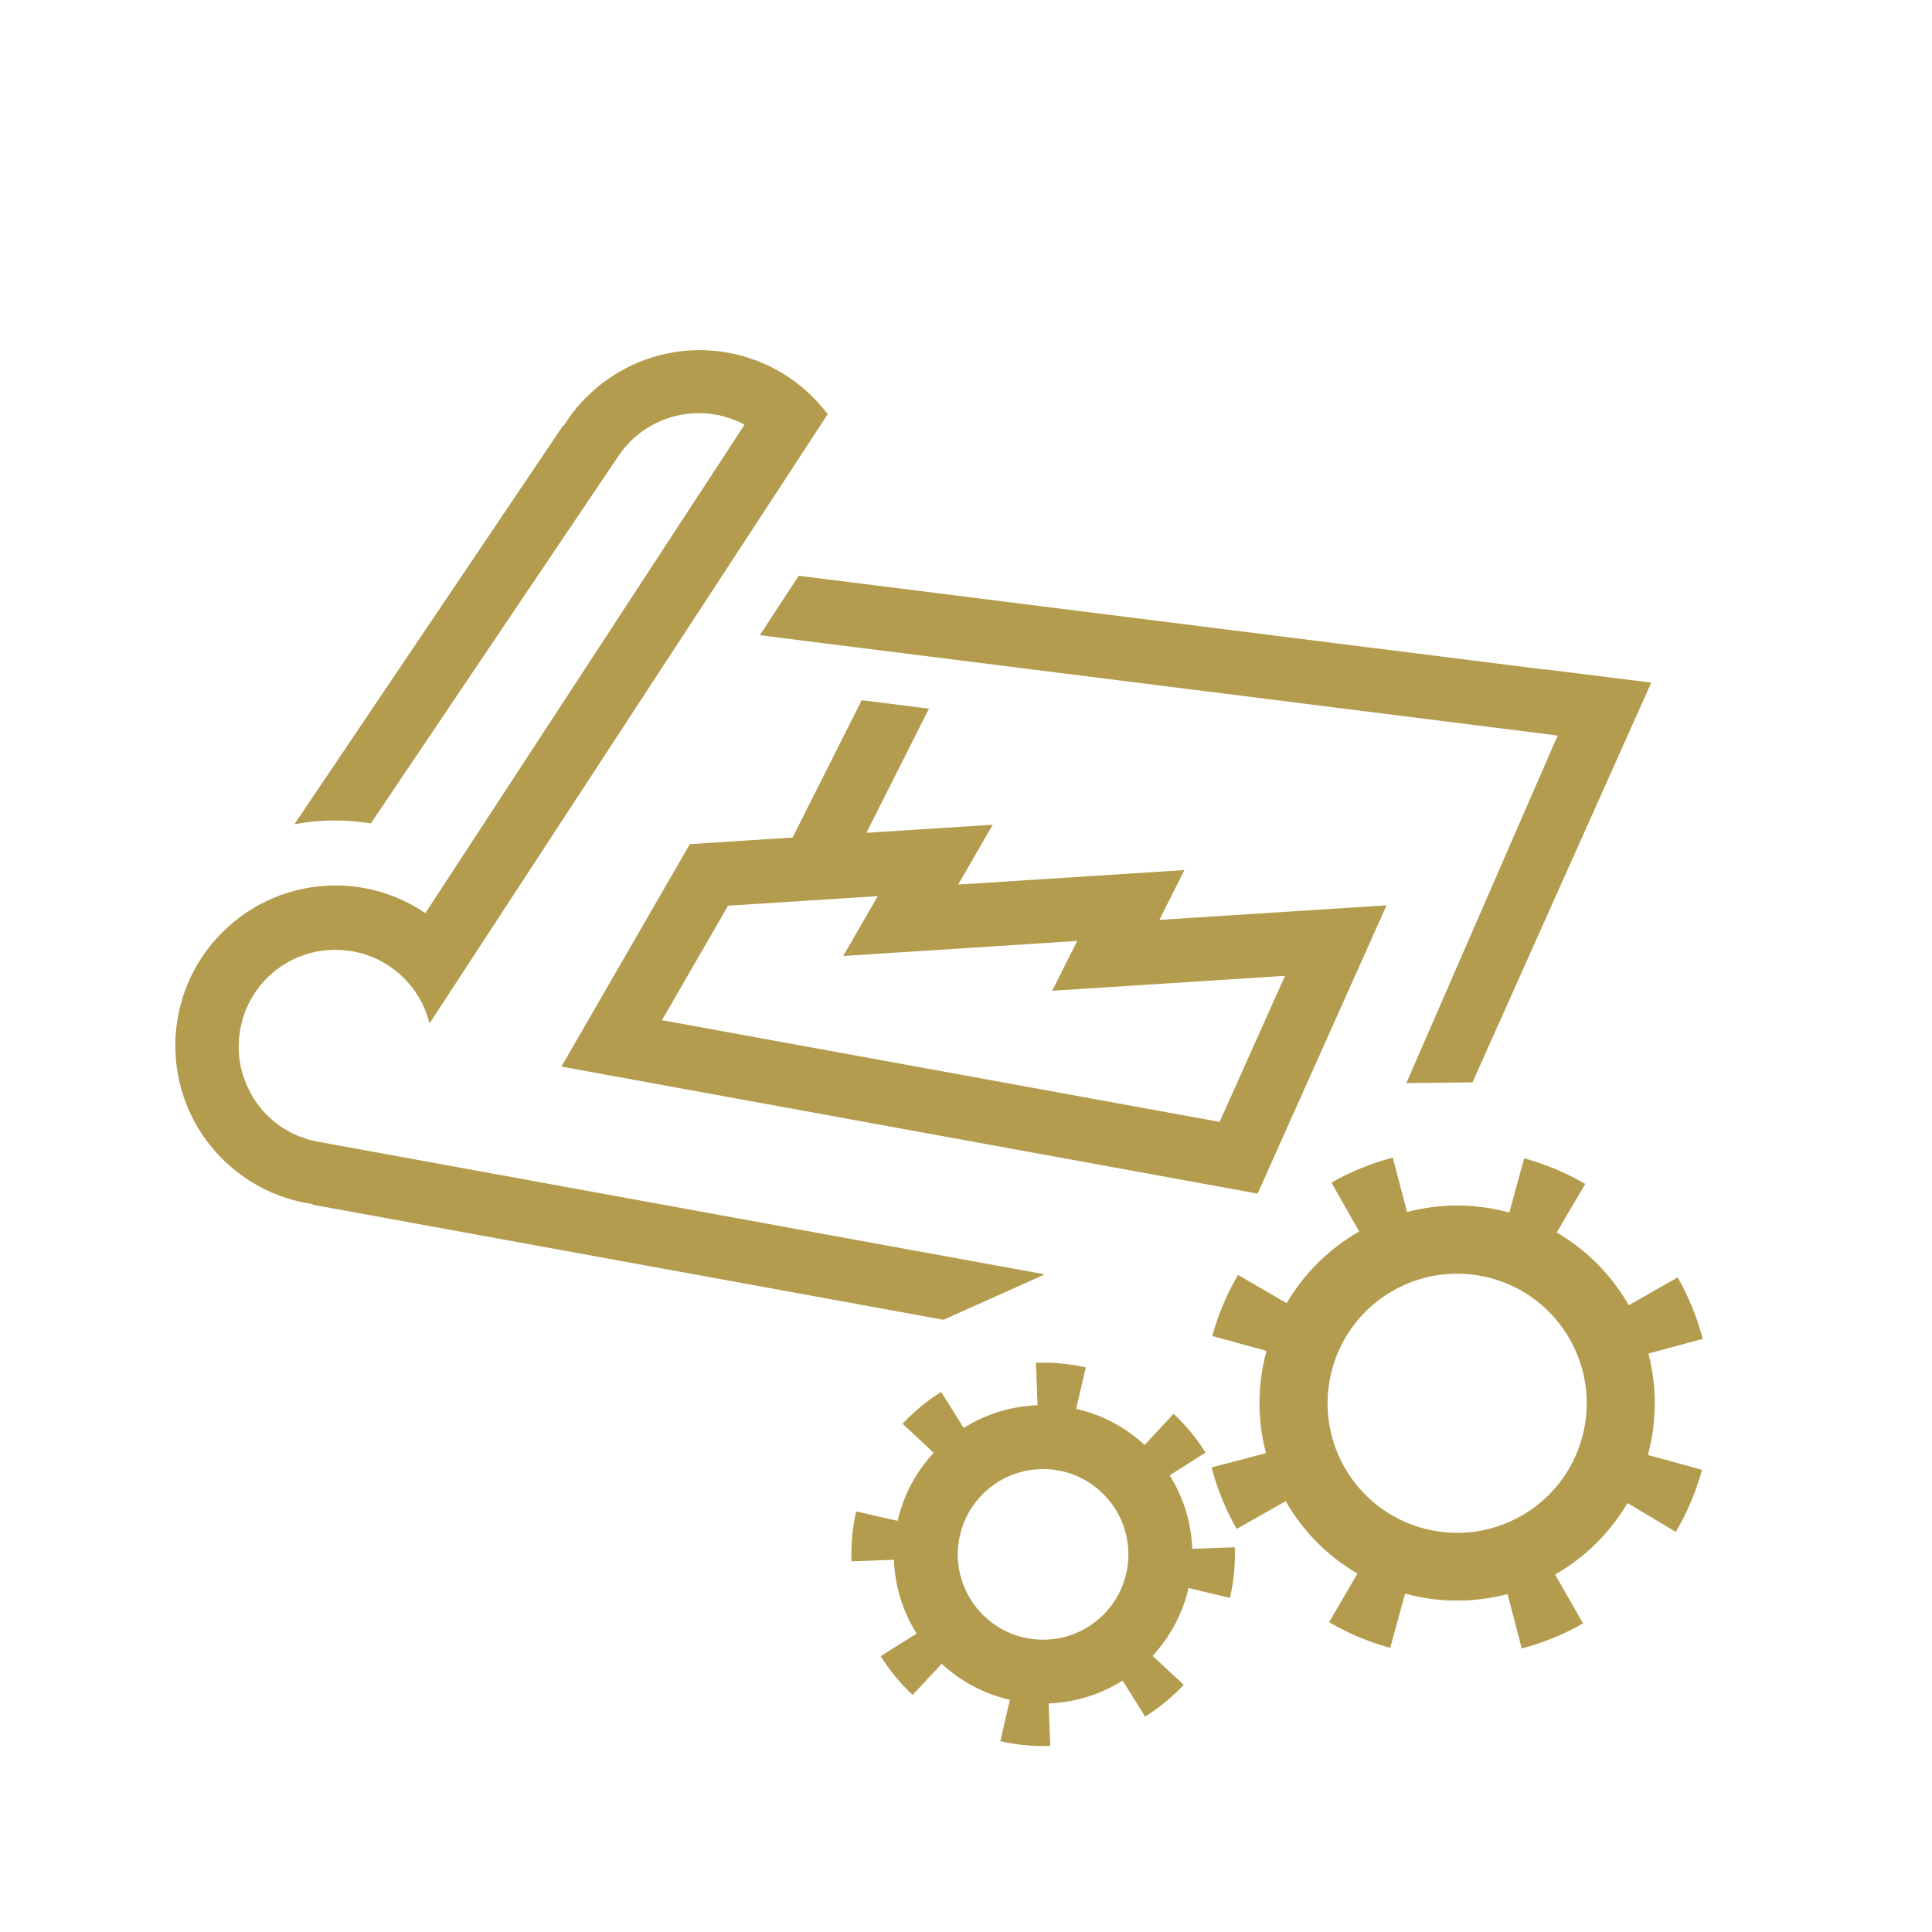 <?xml version="1.0" encoding="UTF-8"?><svg xmlns="http://www.w3.org/2000/svg" viewBox="0 0 256 256">
<defs>
<style>.cls-1{fill:#b39c4d;}.cls-1,.cls-2,.cls-3{stroke-width:0px;}.cls-2{fill:#464f57;}.cls-3{fill:#b39c4d;}</style>
</defs>



<g id="icon">
<polygon class="cls-3" points="114.18 92.78 103.9 113.21 111.45 117.01 123.09 93.9 114.18 92.78"></polygon>
<polygon class="cls-3" points="204.55 88.67 204.54 88.7 105.83 76.29 100.68 84.17 206.4 97.46 186.35 143.51 195.11 143.42 218.8 90.45 204.55 88.67"></polygon>
<path class="cls-3" d="m42.13,151.29s-.09-.02-.13-.03c-.25-.05-.49-.11-.73-.17-.17-.04-.35-.08-.52-.13-.23-.07-.45-.15-.67-.23-.18-.06-.36-.12-.54-.2-.19-.08-.37-.17-.55-.25-.2-.09-.4-.18-.6-.29-.15-.08-.29-.17-.43-.25-.22-.13-.44-.25-.64-.39-.12-.08-.24-.18-.36-.26-.21-.15-.43-.31-.63-.47-.12-.1-.23-.21-.35-.31-.19-.17-.38-.33-.56-.5-.14-.14-.27-.29-.4-.43-.14-.15-.29-.3-.42-.47-.16-.19-.3-.39-.45-.59-.09-.13-.19-.25-.28-.38-.16-.23-.31-.48-.45-.73-.06-.11-.13-.21-.19-.32-.14-.26-.27-.52-.39-.79-.05-.11-.11-.21-.15-.32-.11-.25-.2-.51-.3-.77-.05-.13-.1-.27-.15-.4-.07-.23-.13-.47-.19-.7-.05-.18-.1-.35-.14-.53-.04-.2-.07-.41-.11-.62-.04-.22-.08-.43-.1-.65-.02-.19-.03-.39-.04-.58-.02-.24-.03-.47-.04-.71,0-.05,0-.09,0-.14,0-.18.02-.35.03-.53,0-.2.01-.4.03-.6.03-.3.07-.58.11-.87.02-.1.02-.2.04-.3,0-.03.01-.05.02-.08.06-.33.14-.65.23-.97.03-.09.05-.19.07-.29.09-.31.2-.61.31-.91.04-.1.07-.21.11-.31.11-.27.24-.53.36-.79.06-.12.11-.25.18-.37.12-.23.26-.45.39-.67.08-.14.16-.28.25-.41.14-.2.28-.4.43-.59.1-.14.2-.28.3-.41.16-.2.34-.38.51-.57.1-.11.2-.23.31-.34.2-.21.42-.4.64-.59.09-.08.17-.16.26-.24.25-.21.52-.41.79-.6.06-.04.12-.09.18-.14.29-.2.59-.38.9-.56.05-.03.1-.06.15-.09.3-.17.61-.32.93-.46.06-.03.12-.06.19-.09.29-.12.58-.23.88-.33.1-.04.2-.08.3-.11.25-.08.51-.15.77-.21.15-.04.31-.08.46-.12.22-.05.44-.08.66-.11.2-.03.41-.07.62-.09.2-.02.4-.03.59-.04.23-.02.46-.03.7-.04.05,0,.09,0,.14,0,.18,0,.35.02.52.03.2,0,.41.01.61.03.28.02.56.07.84.11.11.02.22.02.33.04,0,0,0,0,.01,0,4.98.91,8.94,4.68,10.14,9.55l52.76-80.72h0c-2.13-2.84-4.98-5.19-8.46-6.71-9.8-4.29-21.05-.58-26.52,8.25l-.07-.05-35.61,52.84c1.77-.33,3.59-.5,5.45-.5,1.59,0,3.16.14,4.68.38,16.92-25.11,32.15-47.71,32.81-48.69,3.72-5.52,10.97-7.22,16.71-4.14l-42.3,64.73c-3.39-2.31-7.48-3.67-11.9-3.67-11.73,0-21.23,9.51-21.23,21.23,0,10.69,7.91,19.51,18.2,20.99l-.02.08,83.6,15.25,13.43-6.02c-40.3-7.35-94.61-17.26-96.28-17.57Z"></path>
<path class="cls-3" d="m183.72,119.96l-30.1,1.93,3.32-6.6-29.98,1.92,4.58-7.93-40.13,2.57-17.02,29.48,92.25,16.83,17.09-38.21Zm-96,15.21l8.75-15.16,19.84-1.27-4.58,7.93,31.01-1.99-3.32,6.6,30.85-1.98-8.66,19.36-73.9-13.48Z"></path>
<path class="cls-3" d="m157.98,205.23c-.13-3.58-1.22-6.9-2.99-9.74l4.75-3.02c-1.19-1.89-2.61-3.62-4.24-5.13l-3.83,4.13c-2.51-2.33-5.62-4.01-9.07-4.79l1.27-5.49c-2.12-.48-4.33-.7-6.6-.62l.21,5.63h0c-3.6.13-6.94,1.22-9.78,3.01l-2.99-4.77c-1.89,1.18-3.61,2.6-5.11,4.22l4.12,3.84c-2.32,2.5-4,5.6-4.78,9.02l-5.49-1.25c-.49,2.12-.71,4.34-.63,6.61l5.63-.2h0c.13,3.6,1.22,6.94,3.01,9.78l-4.77,2.99c1.19,1.89,2.61,3.62,4.24,5.13l3.85-4.12c2.5,2.32,5.6,3.99,9.03,4.77l-1.26,5.49c2.12.48,4.33.71,6.61.62l-.21-5.63c3.61-.13,6.95-1.23,9.8-3.02l2.99,4.77c1.88-1.19,3.6-2.6,5.11-4.22l-4.13-3.83c2.31-2.49,3.99-5.58,4.77-8.99l5.48,1.31c.5-2.15.73-4.4.65-6.71h0s-5.63.2-5.63.2Zm-19.35,12.03c-6.24.23-11.48-4.64-11.71-10.88-.23-6.24,4.64-11.48,10.88-11.71,6.24-.23,11.48,4.64,11.71,10.88.23,6.24-4.64,11.48-10.88,11.71Z"></path>
<path class="cls-3" d="m218.34,192.84c1.25-4.58,1.2-9.2.08-13.49l7.2-1.94c-.75-2.86-1.87-5.6-3.32-8.15l-6.48,3.69c-2.25-3.94-5.52-7.29-9.55-9.64l3.78-6.43c-2.48-1.45-5.19-2.6-8.09-3.4l-1.97,7.19h0c-4.6-1.26-9.25-1.2-13.55-.07l-1.89-7.21c-2.85.75-5.59,1.86-8.13,3.31l3.68,6.48c-3.92,2.24-7.26,5.49-9.61,9.5l-6.45-3.75c-1.45,2.49-2.61,5.2-3.41,8.1l7.19,1.97h0c-1.26,4.6-1.2,9.25-.07,13.55l-7.21,1.89c.75,2.86,1.87,5.6,3.33,8.15l6.49-3.68c2.24,3.92,5.5,7.26,9.51,9.6l-3.76,6.44c2.48,1.45,5.19,2.61,8.1,3.4l1.97-7.19c4.61,1.26,9.27,1.2,13.58.06l1.88,7.21c2.85-.75,5.58-1.86,8.12-3.32l-3.7-6.48c3.91-2.23,7.24-5.47,9.59-9.47l6.4,3.82c1.48-2.52,2.67-5.26,3.47-8.22h0s-7.19-1.98-7.19-1.98Zm-29.79,9.66c-9.15-2.5-14.53-11.94-12.03-21.09,2.5-9.15,11.94-14.53,21.09-12.03,9.15,2.5,14.53,11.94,12.03,21.09-2.5,9.15-11.94,14.53-21.09,12.03Z"></path>
</g>
</svg>